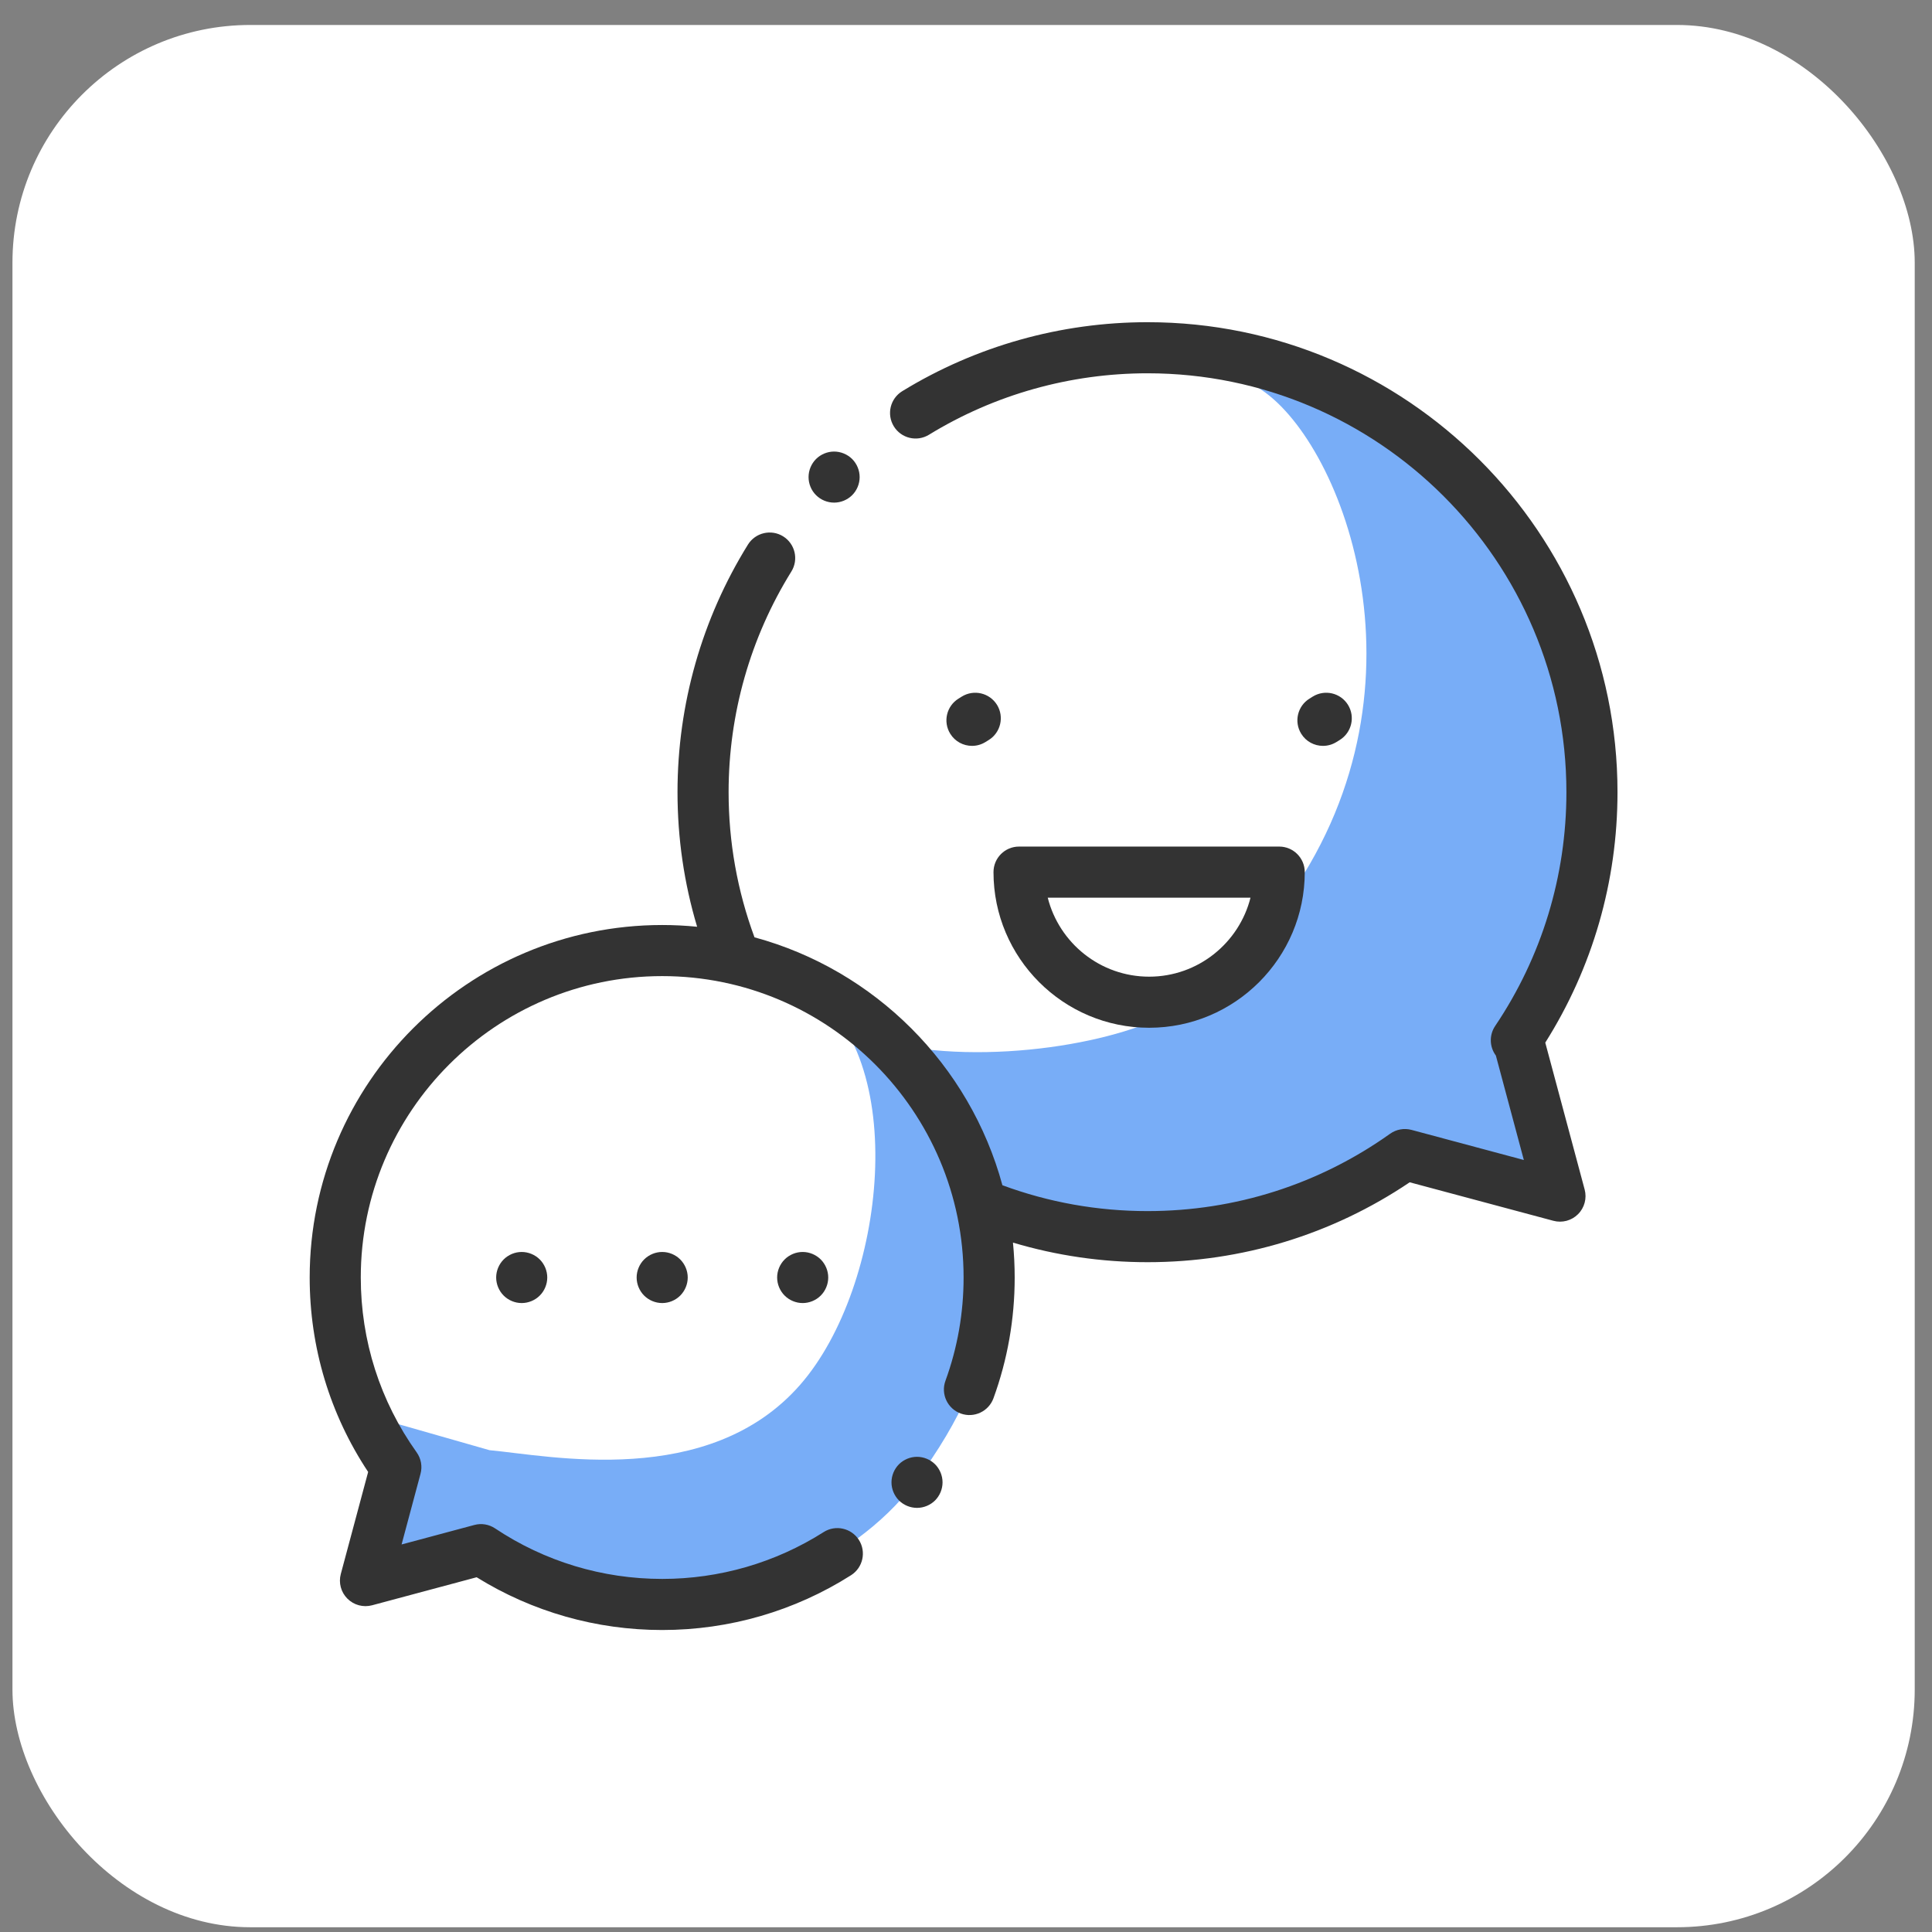 <svg width="65" height="65" viewBox="0 0 65 65" fill="none" xmlns="http://www.w3.org/2000/svg">
<rect x="0" y="0" width="65" height="65" fill="#808080" stroke="none"/>
<rect x="0.419" y="0.84" width="64" height="64" rx="8" fill="white"/>
<g clip-path="url(#clip0)">
<path d="M43.42 30.09C48.37 22.94 45.07 14.69 42.32 13.04V12.49L47.82 14.69L52.77 21.84L53.32 29.54L51.12 34.49L52.77 40.54L47.82 38.89L45.07 39.99L37.92 41.64L33.52 41.09C33.336 42.74 34.07 45.49 30.77 49.89C28.641 52.728 24.536 54.107 22.52 54.29L16.47 52.09L12.62 53.19L13.17 50.44L12.62 47.69L16.47 48.79C18.486 48.974 23.84 50.11 26.92 46.59C29.817 43.28 30.67 35.493 27.1 33.206L26.37 32.84C26.631 32.938 26.875 33.061 27.1 33.206L28.57 33.94C29.486 35.224 30.11 35.92 29.67 35.04C33.19 35.92 37.92 35.04 39.57 33.94L40.67 33.39L42.32 32.29L43.42 30.64V30.09Z" fill="#78ADF7"/>
<path d="M51.989 35.078C53.581 32.556 54.419 29.654 54.419 26.652C54.419 17.933 47.326 10.84 38.607 10.84C35.686 10.84 32.833 11.643 30.355 13.161C29.95 13.409 29.823 13.938 30.071 14.343C30.319 14.748 30.848 14.875 31.253 14.627C33.461 13.274 36.004 12.559 38.607 12.559C46.378 12.559 52.7 18.881 52.7 26.652C52.7 29.471 51.871 32.191 50.303 34.518C50.095 34.827 50.113 35.226 50.327 35.513L51.268 39.027L47.489 38.014C47.241 37.948 46.977 37.995 46.768 38.144C44.376 39.846 41.553 40.746 38.607 40.746C36.928 40.746 35.286 40.453 33.725 39.876C32.626 35.828 29.432 32.634 25.384 31.535C24.807 29.973 24.513 28.331 24.513 26.652C24.513 24.02 25.243 21.453 26.624 19.229C26.875 18.826 26.751 18.296 26.348 18.045C25.945 17.795 25.415 17.919 25.164 18.322C23.614 20.819 22.794 23.699 22.794 26.652C22.794 28.198 23.016 29.716 23.454 31.18C23.067 31.141 22.675 31.121 22.279 31.121C15.739 31.121 10.419 36.441 10.419 42.981C10.419 45.328 11.098 47.58 12.386 49.522L11.466 52.955C11.386 53.252 11.471 53.568 11.688 53.785C11.905 54.002 12.222 54.087 12.518 54.008L16.036 53.065C17.91 54.227 20.059 54.84 22.279 54.84C24.538 54.84 26.735 54.202 28.633 52.996C29.033 52.741 29.151 52.21 28.897 51.809C28.642 51.409 28.111 51.291 27.711 51.545C26.089 52.576 24.21 53.121 22.279 53.121C20.268 53.121 18.324 52.533 16.658 51.422C16.452 51.284 16.198 51.242 15.959 51.306L13.511 51.962L14.148 49.584C14.215 49.336 14.167 49.072 14.018 48.863C12.788 47.139 12.138 45.105 12.138 42.98C12.138 37.389 16.687 32.84 22.279 32.84C27.87 32.84 32.419 37.389 32.419 42.981C32.419 44.175 32.214 45.343 31.809 46.454C31.646 46.9 31.876 47.393 32.322 47.556C32.768 47.718 33.261 47.489 33.424 47.043C33.898 45.743 34.138 44.376 34.138 42.981C34.138 42.584 34.118 42.192 34.08 41.806C35.544 42.243 37.062 42.465 38.607 42.465C41.776 42.465 44.817 41.537 47.428 39.777L52.261 41.072C52.558 41.152 52.874 41.067 53.091 40.85C53.309 40.633 53.393 40.316 53.314 40.02L51.989 35.078Z" fill="#333333"/>
<path d="M43.037 28.482H34.284C33.809 28.482 33.425 28.867 33.425 29.342C33.425 32.229 35.774 34.578 38.661 34.578C41.548 34.578 43.897 32.229 43.897 29.342C43.897 28.867 43.512 28.482 43.037 28.482ZM38.661 32.859C37.018 32.859 35.634 31.726 35.25 30.201H42.072C41.687 31.726 40.304 32.859 38.661 32.859Z" fill="#333333"/>
<path d="M45.352 23.715C45.103 23.311 44.573 23.186 44.169 23.434L44.057 23.504C43.653 23.753 43.528 24.283 43.778 24.686C43.94 24.95 44.222 25.094 44.51 25.094C44.664 25.094 44.82 25.053 44.961 24.966L45.071 24.898C45.475 24.649 45.601 24.119 45.352 23.715Z" fill="#333333"/>
<path d="M33.544 23.715C33.294 23.311 32.765 23.186 32.361 23.434L32.249 23.504C31.845 23.753 31.72 24.283 31.97 24.686C32.132 24.949 32.414 25.094 32.702 25.094C32.856 25.094 33.012 25.053 33.153 24.966L33.263 24.898C33.667 24.649 33.792 24.119 33.544 23.715Z" fill="#333333"/>
<path d="M18.16 42.373C18 42.213 17.778 42.121 17.552 42.121C17.326 42.121 17.105 42.213 16.945 42.373C16.785 42.533 16.693 42.755 16.693 42.98C16.693 43.206 16.785 43.428 16.945 43.588C17.105 43.748 17.326 43.84 17.552 43.84C17.778 43.84 18 43.748 18.16 43.588C18.32 43.428 18.412 43.206 18.412 42.98C18.412 42.755 18.32 42.533 18.16 42.373Z" fill="#333333"/>
<path d="M22.886 42.373C22.727 42.213 22.505 42.121 22.279 42.121C22.053 42.121 21.831 42.213 21.671 42.373C21.511 42.533 21.419 42.755 21.419 42.98C21.419 43.206 21.511 43.428 21.671 43.588C21.831 43.748 22.053 43.84 22.279 43.84C22.505 43.84 22.727 43.748 22.886 43.588C23.046 43.428 23.138 43.206 23.138 42.98C23.138 42.755 23.046 42.533 22.886 42.373Z" fill="#333333"/>
<path d="M27.613 42.373C27.453 42.213 27.231 42.121 27.005 42.121C26.779 42.121 26.558 42.213 26.398 42.373C26.238 42.533 26.146 42.755 26.146 42.98C26.146 43.206 26.238 43.428 26.398 43.588C26.558 43.748 26.779 43.84 27.005 43.84C27.231 43.84 27.453 43.748 27.613 43.588C27.773 43.428 27.865 43.206 27.865 42.98C27.865 42.755 27.773 42.533 27.613 42.373Z" fill="#333333"/>
<path d="M31.46 49.264C31.3 49.105 31.078 49.013 30.852 49.013C30.625 49.013 30.404 49.105 30.244 49.264C30.085 49.424 29.993 49.646 29.993 49.872C29.993 50.098 30.085 50.32 30.244 50.48C30.404 50.639 30.625 50.731 30.852 50.731C31.078 50.731 31.3 50.639 31.46 50.48C31.619 50.32 31.711 50.098 31.711 49.872C31.711 49.646 31.619 49.424 31.46 49.264Z" fill="#333333"/>
<path d="M28.67 15.443C28.51 15.284 28.288 15.192 28.062 15.192C27.836 15.192 27.615 15.284 27.455 15.443C27.294 15.604 27.203 15.825 27.203 16.052C27.203 16.278 27.294 16.5 27.455 16.659C27.615 16.819 27.835 16.91 28.062 16.91C28.288 16.91 28.51 16.819 28.67 16.659C28.83 16.5 28.922 16.278 28.922 16.052C28.922 15.825 28.83 15.604 28.67 15.443Z" fill="#333333"/>
</g>
<defs>
<clipPath id="clip0">
<rect width="44" height="44" fill="white" transform="translate(10.419 10.84)"/>
</clipPath>
</defs>
</svg>
